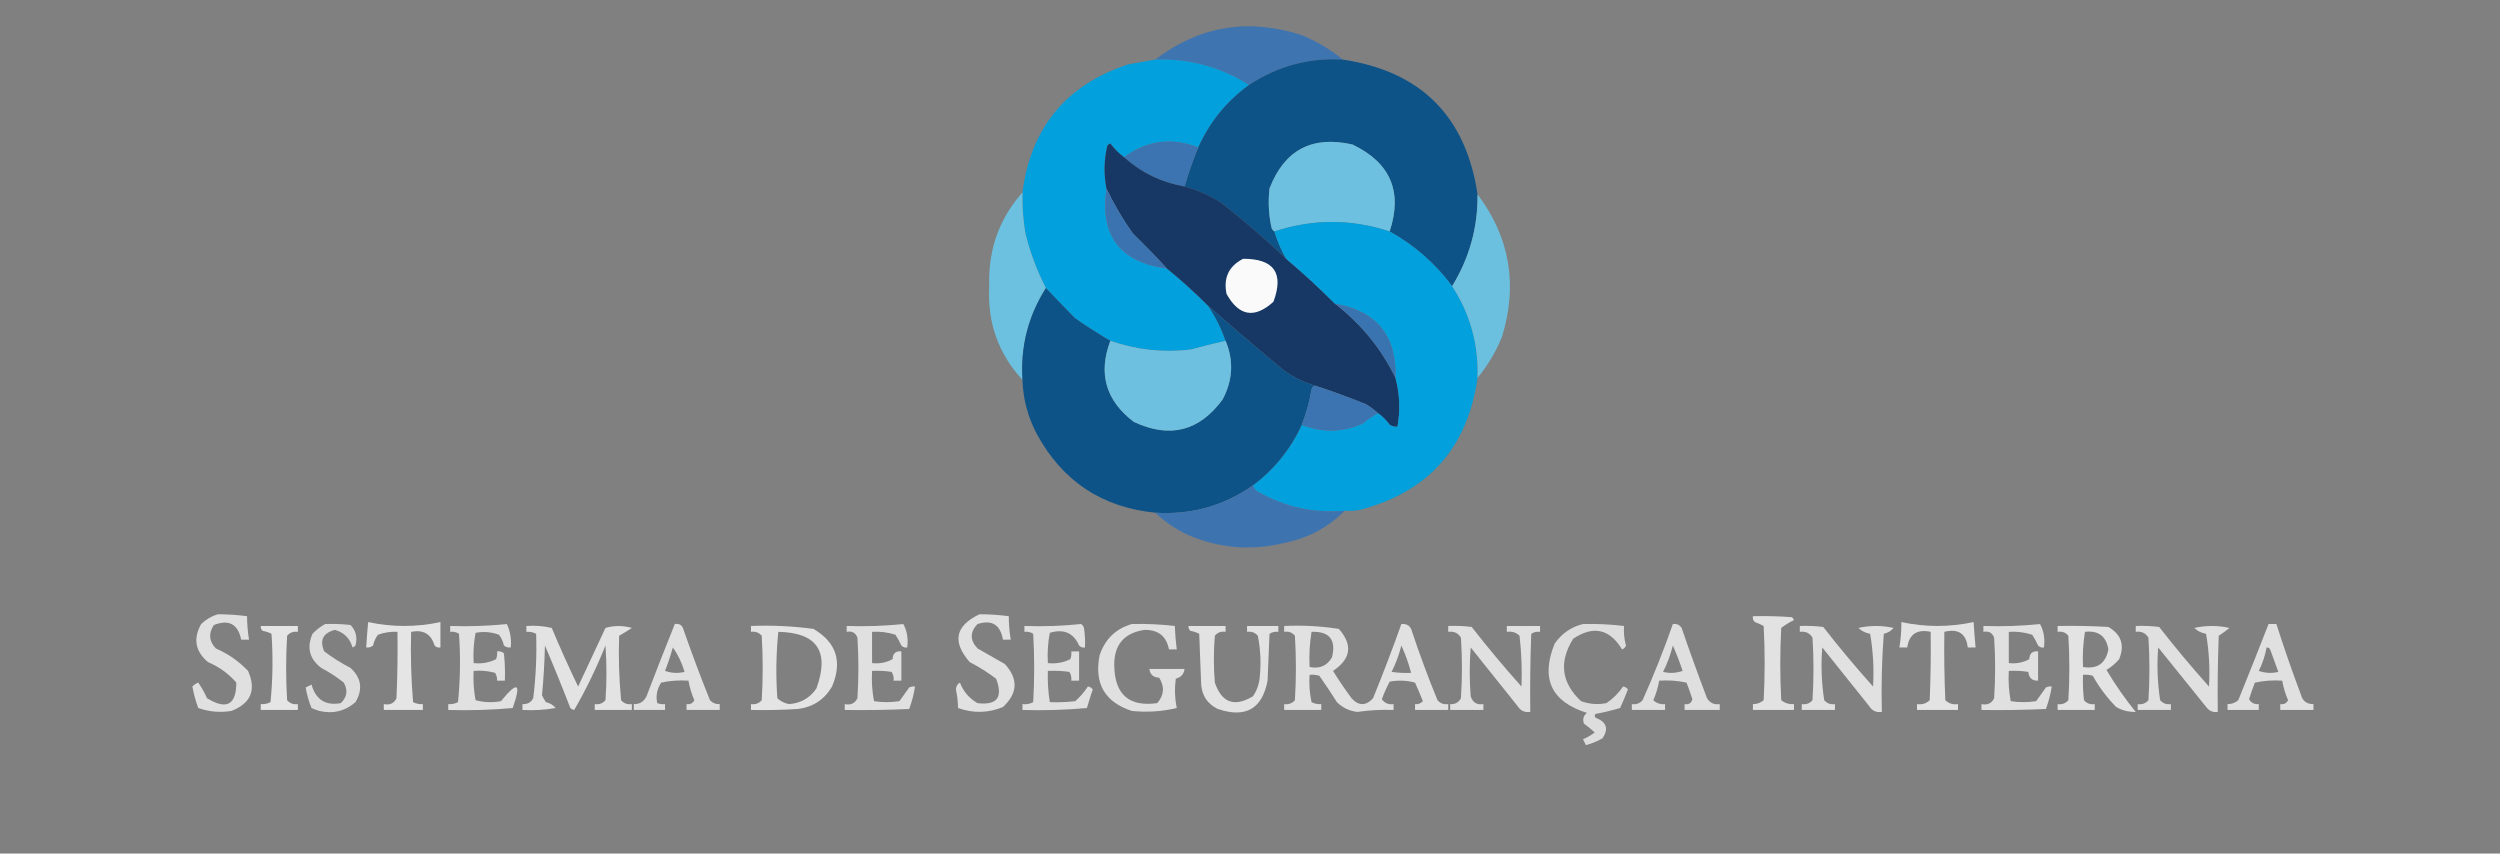 <?xml version="1.0" encoding="UTF-8"?>
<!DOCTYPE svg PUBLIC "-//W3C//DTD SVG 1.1//EN" "http://www.w3.org/Graphics/SVG/1.1/DTD/svg11.dtd">
<svg xmlns="http://www.w3.org/2000/svg" version="1.1" width="1280px" height="437px" style="shape-rendering:geometricPrecision; text-rendering:geometricPrecision; image-rendering:optimizeQuality; fill-rule:evenodd; clip-rule:evenodd" xmlns:xlink="http://www.w3.org/1999/xlink">
<rect width="100%" height="100%" fill="#808080" stroke="none"/>
<g><path style="opacity:0.969" fill="#3c74b1" d="M 687.5,30.5 C 670.107,29.517 654.107,33.851 639.5,43.5C 624.777,34.256 608.777,29.923 591.5,30.5C 614.069,13.294 639.069,9.127 666.5,18C 674.16,21.159 681.16,25.326 687.5,30.5 Z"/></g>
<g><path style="opacity:0.995" fill="#01a0dc" d="M 591.5,30.5 C 608.777,29.923 624.777,34.256 639.5,43.5C 627.994,51.839 619.327,62.505 613.5,75.5C 599.787,70.187 587.121,71.854 575.5,80.5C 572.854,78.521 570.521,76.188 568.5,73.5C 567.914,73.709 567.414,74.043 567,74.5C 565.242,81.755 565.075,89.089 566.5,96.5C 563.069,120.657 573.403,134.323 597.5,137.5C 604.825,143.492 611.825,149.825 618.5,156.5C 622.254,162.079 625.254,168.079 627.5,174.5C 621.492,175.89 615.492,177.39 609.5,179C 595.45,180.631 581.783,179.131 568.5,174.5C 562.395,170.941 556.395,167.107 550.5,163C 545.354,157.78 540.354,152.613 535.5,147.5C 530.933,138.64 527.433,129.307 525,119.5C 523.837,112.547 523.337,105.547 523.5,98.5C 527.82,65.35 545.82,43.517 577.5,33C 582.179,32.118 586.846,31.285 591.5,30.5 Z"/></g>
<g><path style="opacity:0.996" fill="#0c5388" d="M 687.5,30.5 C 727.528,36.528 750.528,59.528 756.5,99.5C 756.696,116.379 752.363,132.046 743.5,146.5C 734.745,134.819 724.078,125.485 711.5,118.5C 718.244,98.149 711.911,83.316 692.5,74C 671.773,69.278 657.607,76.778 650,96.5C 649.226,103.224 649.559,109.89 651,116.5C 651.278,117.416 651.778,118.082 652.5,118.5C 653.967,123.429 655.967,128.096 658.5,132.5C 647.962,122.462 636.962,112.962 625.5,104C 619.547,100.081 613.214,97.248 606.5,95.5C 608.408,88.779 610.742,82.113 613.5,75.5C 619.327,62.505 627.994,51.839 639.5,43.5C 654.107,33.851 670.107,29.517 687.5,30.5 Z"/></g>
<g><path style="opacity:1" fill="#3b74b1" d="M 613.5,75.5 C 610.742,82.113 608.408,88.779 606.5,95.5C 594.606,93.385 584.273,88.385 575.5,80.5C 587.121,71.854 599.787,70.187 613.5,75.5 Z"/></g>
<g><path style="opacity:1" fill="#173865" d="M 575.5,80.5 C 584.273,88.385 594.606,93.385 606.5,95.5C 613.214,97.248 619.547,100.081 625.5,104C 636.962,112.962 647.962,122.462 658.5,132.5C 667.107,139.77 675.441,147.437 683.5,155.5C 696.886,165.866 707.22,178.533 714.5,193.5C 716.684,201.747 717.017,210.08 715.5,218.5C 714.07,218.579 712.736,218.246 711.5,217.5C 709.812,215.146 707.812,213.146 705.5,211.5C 703.684,209.863 701.684,208.363 699.5,207C 690.92,203.53 682.253,200.363 673.5,197.5C 667.379,195.773 661.712,192.939 656.5,189C 643.647,178.308 630.981,167.475 618.5,156.5C 611.825,149.825 604.825,143.492 597.5,137.5C 591.87,131.369 586.036,125.369 580,119.5C 574.807,112.164 570.307,104.497 566.5,96.5C 565.075,89.089 565.242,81.755 567,74.5C 567.414,74.043 567.914,73.709 568.5,73.5C 570.521,76.188 572.854,78.521 575.5,80.5 Z"/></g>
<g><path style="opacity:1" fill="#6dc0df" d="M 711.5,118.5 C 691.788,112.041 672.121,112.041 652.5,118.5C 651.778,118.082 651.278,117.416 651,116.5C 649.559,109.89 649.226,103.224 650,96.5C 657.607,76.778 671.773,69.278 692.5,74C 711.911,83.316 718.244,98.149 711.5,118.5 Z"/></g>
<g><path style="opacity:1" fill="#3b73b0" d="M 566.5,96.5 C 570.307,104.497 574.807,112.164 580,119.5C 586.036,125.369 591.87,131.369 597.5,137.5C 573.403,134.323 563.069,120.657 566.5,96.5 Z"/></g>
<g><path style="opacity:0.995" fill="#01a0dc" d="M 711.5,118.5 C 724.078,125.485 734.745,134.819 743.5,146.5C 752.76,160.8 757.094,176.466 756.5,193.5C 751.371,229.281 731.371,251.781 696.5,261C 693.854,261.497 691.187,261.664 688.5,261.5C 672.82,262.854 658.153,259.687 644.5,252C 642.937,251.241 641.937,250.074 641.5,248.5C 652.44,240.298 660.773,229.964 666.5,217.5C 676.88,221.617 687.213,221.45 697.5,217C 700.051,214.9 702.717,213.067 705.5,211.5C 707.812,213.146 709.812,215.146 711.5,217.5C 712.736,218.246 714.07,218.579 715.5,218.5C 717.017,210.08 716.684,201.747 714.5,193.5C 715.12,171.795 704.787,159.128 683.5,155.5C 675.441,147.437 667.107,139.77 658.5,132.5C 655.967,128.096 653.967,123.429 652.5,118.5C 672.121,112.041 691.788,112.041 711.5,118.5 Z"/></g>
<g><path style="opacity:1" fill="#fafafb" d="M 636.5,132.5 C 652.309,132.468 657.475,139.801 652,154.5C 642.354,163.257 634.354,161.923 628,150.5C 626.3,142.237 629.133,136.237 636.5,132.5 Z"/></g>
<g><path style="opacity:1" fill="#6dc1e0" d="M 523.5,98.5 C 523.337,105.547 523.837,112.547 525,119.5C 527.433,129.307 530.933,138.64 535.5,147.5C 526.436,161.801 522.436,177.467 523.5,194.5C 511.116,181.011 505.45,165.011 506.5,146.5C 505.855,128.094 511.521,112.094 523.5,98.5 Z"/></g>
<g><path style="opacity:0.996" fill="#0c5388" d="M 535.5,147.5 C 540.354,152.613 545.354,157.78 550.5,163C 556.395,167.107 562.395,170.941 568.5,174.5C 562.151,191.264 566.151,205.098 580.5,216C 598.902,224.639 614.069,220.806 626,204.5C 631.241,194.583 631.741,184.583 627.5,174.5C 625.254,168.079 622.254,162.079 618.5,156.5C 630.981,167.475 643.647,178.308 656.5,189C 661.712,192.939 667.379,195.773 673.5,197.5C 672.414,197.62 671.747,198.287 671.5,199.5C 670.45,205.702 668.784,211.702 666.5,217.5C 660.773,229.964 652.44,240.298 641.5,248.5C 626.565,259.03 609.899,263.696 591.5,262.5C 564.285,259.779 544.119,246.445 531,222.5C 526.313,213.75 523.813,204.417 523.5,194.5C 522.436,177.467 526.436,161.801 535.5,147.5 Z"/></g>
<g><path style="opacity:1" fill="#6cc0df" d="M 756.5,99.5 C 773.06,121.531 777.227,145.865 769,172.5C 765.814,180.225 761.647,187.225 756.5,193.5C 757.094,176.466 752.76,160.8 743.5,146.5C 752.363,132.046 756.696,116.379 756.5,99.5 Z"/></g>
<g><path style="opacity:1" fill="#3a74b0" d="M 683.5,155.5 C 704.787,159.128 715.12,171.795 714.5,193.5C 707.22,178.533 696.886,165.866 683.5,155.5 Z"/></g>
<g><path style="opacity:1" fill="#6dc0df" d="M 568.5,174.5 C 581.783,179.131 595.45,180.631 609.5,179C 615.492,177.39 621.492,175.89 627.5,174.5C 631.741,184.583 631.241,194.583 626,204.5C 614.069,220.806 598.902,224.639 580.5,216C 566.151,205.098 562.151,191.264 568.5,174.5 Z"/></g>
<g><path style="opacity:1" fill="#3b74b1" d="M 673.5,197.5 C 682.253,200.363 690.92,203.53 699.5,207C 701.684,208.363 703.684,209.863 705.5,211.5C 702.717,213.067 700.051,214.9 697.5,217C 687.213,221.45 676.88,221.617 666.5,217.5C 668.784,211.702 670.45,205.702 671.5,199.5C 671.747,198.287 672.414,197.62 673.5,197.5 Z"/></g>
<g><path style="opacity:0.974" fill="#3c74b1" d="M 641.5,248.5 C 641.937,250.074 642.937,251.241 644.5,252C 658.153,259.687 672.82,262.854 688.5,261.5C 679.966,270.104 669.633,275.604 657.5,278C 640.751,282.099 624.418,280.765 608.5,274C 602.109,271.086 596.442,267.253 591.5,262.5C 609.899,263.696 626.565,259.03 641.5,248.5 Z"/></g>
<g><path style="opacity:0.763" fill="#fefefe" d="M 111.5,314.5 C 116.527,314.503 121.527,314.836 126.5,315.5C 126.505,319.534 126.838,323.534 127.5,327.5C 126.167,327.5 124.833,327.5 123.5,327.5C 121.808,319.487 117.142,316.987 109.5,320C 106.655,324.264 106.988,328.264 110.5,332C 116.786,334.725 122.286,338.558 127,343.5C 131.309,353.282 128.475,360.115 118.5,364C 112.68,364.95 107.013,364.45 101.5,362.5C 100.181,358.922 99.181,355.256 98.5,351.5C 99.328,350.585 100.328,349.919 101.5,349.5C 103.253,352.005 104.753,354.671 106,357.5C 115.976,363.584 120.976,360.917 121,349.5C 117.039,344.923 112.206,341.423 106.5,339C 99.963,333.525 98.796,327.025 103,319.5C 105.531,317.097 108.364,315.43 111.5,314.5 Z"/></g>
<g><path style="opacity:0.766" fill="#fefefe" d="M 501.5,314.5 C 506.527,314.503 511.527,314.836 516.5,315.5C 516.505,319.534 516.838,323.534 517.5,327.5C 516.167,327.5 514.833,327.5 513.5,327.5C 512.176,319.831 507.843,317.165 500.5,319.5C 496.545,323.629 496.545,327.796 500.5,332C 505.167,334.667 509.833,337.333 514.5,340C 521.44,347.643 521.107,354.977 513.5,362C 505.919,365.12 498.252,365.287 490.5,362.5C 490.495,359.468 490.162,356.468 489.5,353.5C 489.342,351.681 490.009,350.348 491.5,349.5C 493.248,354.081 496.248,357.581 500.5,360C 510.493,361.206 513.66,357.039 510,347.5C 505.753,344.292 501.253,341.458 496.5,339C 487.393,328.571 489.059,320.404 501.5,314.5 Z"/></g>
<g><path style="opacity:0.778" fill="#fefefe" d="M 897.5,315.5 C 904.175,315.334 910.842,315.5 917.5,316C 917.957,316.414 918.291,316.914 918.5,317.5C 916.162,318.616 913.996,319.95 912,321.5C 911.333,333.833 911.333,346.167 912,358.5C 913.897,360.016 916.064,360.683 918.5,360.5C 918.5,361.5 918.5,362.5 918.5,363.5C 911.5,363.5 904.5,363.5 897.5,363.5C 897.5,362.5 897.5,361.5 897.5,360.5C 899.582,360.528 901.416,359.861 903,358.5C 903.667,345.833 903.667,333.167 903,320.5C 901.559,319.74 900.059,319.074 898.5,318.5C 897.614,317.675 897.281,316.675 897.5,315.5 Z"/></g>
<g><path style="opacity:0.797" fill="#fefefe" d="M 188.5,318.5 C 200.773,321.147 213.106,321.147 225.5,318.5C 225.5,322.833 225.5,327.167 225.5,331.5C 224.325,331.719 223.325,331.386 222.5,330.5C 220.716,324.602 216.716,322.268 210.5,323.5C 210.168,335.518 210.501,347.518 211.5,359.5C 213.071,360.309 214.738,360.643 216.5,360.5C 216.5,361.5 216.5,362.5 216.5,363.5C 209.833,363.5 203.167,363.5 196.5,363.5C 196.5,362.5 196.5,361.5 196.5,360.5C 199.547,361.145 201.713,360.145 203,357.5C 203.5,346.172 203.667,334.838 203.5,323.5C 200.059,323.301 196.726,323.801 193.5,325C 192.283,326.648 191.45,328.481 191,330.5C 189.989,331.337 188.822,331.67 187.5,331.5C 187.739,327.158 188.073,322.824 188.5,318.5 Z"/></g>
<g><path style="opacity:0.786" fill="#fefefe" d="M 973.5,318.5 C 985.773,321.147 998.106,321.147 1010.5,318.5C 1010.74,322.842 1011.07,327.176 1011.5,331.5C 1010.17,331.5 1008.83,331.5 1007.5,331.5C 1006.65,324.393 1002.65,321.726 995.5,323.5C 995.333,335.171 995.5,346.838 996,358.5C 997.789,360.229 999.956,360.896 1002.5,360.5C 1002.5,361.5 1002.5,362.5 1002.5,363.5C 995.5,363.5 988.5,363.5 981.5,363.5C 981.5,362.5 981.5,361.5 981.5,360.5C 984.044,360.896 986.211,360.229 988,358.5C 988.5,346.838 988.667,335.171 988.5,323.5C 981.507,322.019 977.507,324.686 976.5,331.5C 975.167,331.5 973.833,331.5 972.5,331.5C 973.2,327.202 973.533,322.869 973.5,318.5 Z"/></g>
<g><path style="opacity:0.747" fill="#fefefe" d="M 166.5,319.5 C 170.846,319.334 175.179,319.501 179.5,320C 182.262,322.943 183.095,326.443 182,330.5C 181.586,330.957 181.086,331.291 180.5,331.5C 179.162,326.829 176.162,323.829 171.5,322.5C 165.376,324.082 163.542,327.748 166,333.5C 170.247,336.708 174.747,339.542 179.5,342C 185.05,347.135 185.883,352.969 182,359.5C 176.689,364.146 170.523,365.646 163.5,364C 162.128,363.598 160.795,363.098 159.5,362.5C 158.088,359.108 157.088,355.608 156.5,352C 157.5,351.5 158.5,351 159.5,350.5C 161.715,358.266 166.715,361.432 174.5,360C 177.723,356.888 178.223,353.388 176,349.5C 172.423,346.627 168.589,344.127 164.5,342C 158.44,337.392 156.94,331.559 160,324.5C 161.965,322.45 164.132,320.783 166.5,319.5 Z"/></g>
<g><path style="opacity:0.761" fill="#fefefe" d="M 259.5,319.5 C 261.25,323.183 261.917,327.183 261.5,331.5C 260.178,331.67 259.011,331.337 258,330.5C 257.55,328.481 256.717,326.648 255.5,325C 251.594,323.566 247.594,323.233 243.5,324C 242.529,329.072 242.195,334.238 242.5,339.5C 246.584,339.957 250.417,339.29 254,337.5C 254.49,336.207 254.657,334.873 254.5,333.5C 255.822,333.33 256.989,333.663 258,334.5C 258.499,339.155 258.666,343.821 258.5,348.5C 257.167,348.5 255.833,348.5 254.5,348.5C 254.579,347.07 254.246,345.736 253.5,344.5C 249.893,343.511 246.226,343.177 242.5,343.5C 242.219,348.565 242.552,353.565 243.5,358.5C 247.795,359.661 252.129,359.828 256.5,359C 265.05,348.464 267.05,349.631 262.5,362.5C 251.52,363.499 240.52,363.832 229.5,363.5C 229.5,362.5 229.5,361.5 229.5,360.5C 231.262,360.643 232.929,360.309 234.5,359.5C 235.666,347.848 235.833,336.181 235,324.5C 233.644,323.62 232.144,323.286 230.5,323.5C 230.5,322.5 230.5,321.5 230.5,320.5C 240.348,320.827 250.014,320.494 259.5,319.5 Z"/></g>
<g><path style="opacity:0.758" fill="#fefefe" d="M 345.5,319.5 C 347.911,319.137 349.411,320.137 350,322.5C 354.222,334.61 358.722,346.61 363.5,358.5C 364.85,359.95 366.516,360.617 368.5,360.5C 368.5,361.5 368.5,362.5 368.5,363.5C 362.833,363.5 357.167,363.5 351.5,363.5C 351.5,362.5 351.5,361.5 351.5,360.5C 353.346,360.778 354.68,360.111 355.5,358.5C 354.091,355.273 353.091,351.94 352.5,348.5C 347.786,348.173 343.12,348.507 338.5,349.5C 336.36,352.865 335.694,356.365 336.5,360C 337.793,360.49 339.127,360.657 340.5,360.5C 340.5,361.5 340.5,362.5 340.5,363.5C 335.167,363.5 329.833,363.5 324.5,363.5C 324.5,362.5 324.5,361.5 324.5,360.5C 327.522,360.572 329.688,359.238 331,356.5C 335.743,344.098 340.577,331.765 345.5,319.5 Z M 344.5,331.5 C 347.15,335.244 349.15,339.411 350.5,344C 347.118,344.824 343.784,344.657 340.5,343.5C 342.043,339.539 343.376,335.539 344.5,331.5 Z"/></g>
<g><path style="opacity:0.763" fill="#fefefe" d="M 462.5,319.5 C 464.423,323.029 465.089,327.029 464.5,331.5C 463.325,331.719 462.325,331.386 461.5,330.5C 460.627,328.587 459.627,326.753 458.5,325C 454.605,323.734 450.605,323.234 446.5,323.5C 446.5,328.833 446.5,334.167 446.5,339.5C 450.257,339.929 453.757,339.263 457,337.5C 457.112,334.553 458.612,333.22 461.5,333.5C 461.5,338.5 461.5,343.5 461.5,348.5C 460.167,348.5 458.833,348.5 457.5,348.5C 457.714,346.856 457.38,345.356 456.5,344C 453.183,343.502 449.85,343.335 446.5,343.5C 446.195,348.762 446.529,353.928 447.5,359C 451.833,359.667 456.167,359.667 460.5,359C 462.167,356.667 463.833,354.333 465.5,352C 466.448,351.517 467.448,351.351 468.5,351.5C 467.888,355.45 466.888,359.283 465.5,363C 454.505,363.5 443.505,363.667 432.5,363.5C 432.5,362.5 432.5,361.5 432.5,360.5C 435.547,361.145 437.713,360.145 439,357.5C 439.667,347.167 439.667,336.833 439,326.5C 438.072,323.965 436.238,322.965 433.5,323.5C 433.5,322.5 433.5,321.5 433.5,320.5C 443.348,320.827 453.014,320.494 462.5,319.5 Z"/></g>
<g><path style="opacity:0.762" fill="#fefefe" d="M 553.5,319.5 C 554.222,319.918 554.722,320.584 555,321.5C 555.498,324.817 555.665,328.15 555.5,331.5C 554.325,331.719 553.325,331.386 552.5,330.5C 549.61,324.021 544.61,321.854 537.5,324C 536.529,329.072 536.195,334.238 536.5,339.5C 540.584,339.957 544.417,339.29 548,337.5C 548.49,336.207 548.657,334.873 548.5,333.5C 549.833,333.5 551.167,333.5 552.5,333.5C 552.5,338.5 552.5,343.5 552.5,348.5C 551.167,348.5 549.833,348.5 548.5,348.5C 548.714,346.856 548.38,345.356 547.5,344C 543.848,343.501 540.182,343.335 536.5,343.5C 536.324,348.88 536.658,354.213 537.5,359.5C 541.846,359.666 546.179,359.499 550.5,359C 553.019,356.788 555.186,354.288 557,351.5C 558.059,351.63 558.892,352.13 559.5,353C 558.427,356.12 557.427,359.287 556.5,362.5C 545.52,363.499 534.52,363.832 523.5,363.5C 523.5,362.5 523.5,361.5 523.5,360.5C 525.467,360.739 527.301,360.406 529,359.5C 529.667,347.833 529.667,336.167 529,324.5C 527.644,323.62 526.144,323.286 524.5,323.5C 524.5,322.5 524.5,321.5 524.5,320.5C 534.348,320.827 544.014,320.494 553.5,319.5 Z"/></g>
<g><path style="opacity:0.758" fill="#fefefe" d="M 579.5,319.5 C 586.868,319.317 594.201,319.65 601.5,320.5C 601.646,324.519 601.979,328.519 602.5,332.5C 601.167,332.5 599.833,332.5 598.5,332.5C 597.223,325.756 593.056,322.423 586,322.5C 575.445,324.061 570.278,330.228 570.5,341C 570.825,355.668 578.158,362.001 592.5,360C 596.034,355.924 596.367,351.591 593.5,347C 590.475,346.846 588.809,345.346 588.5,342.5C 594.5,342.5 600.5,342.5 606.5,342.5C 606.17,345.109 604.67,346.776 602,347.5C 601.337,352.537 601.504,357.537 602.5,362.5C 594.932,364.305 587.265,364.805 579.5,364C 565.64,359.457 560.14,349.957 563,335.5C 565.752,327.247 571.252,321.913 579.5,319.5 Z"/></g>
<g><path style="opacity:0.772" fill="#fefefe" d="M 717.5,319.5 C 720.48,319.241 722.313,320.574 723,323.5C 726.94,335.321 731.273,346.988 736,358.5C 737.444,360.155 739.278,360.822 741.5,360.5C 741.5,361.5 741.5,362.5 741.5,363.5C 735.833,363.5 730.167,363.5 724.5,363.5C 724.5,362.5 724.5,361.5 724.5,360.5C 726.103,360.688 727.437,360.188 728.5,359C 727.268,355.81 725.935,352.643 724.5,349.5C 720.205,348.339 715.871,348.172 711.5,349C 709.972,351.917 708.639,354.917 707.5,358C 708.978,360.039 710.978,360.872 713.5,360.5C 713.5,361.5 713.5,362.5 713.5,363.5C 707.298,363.273 701.131,363.606 695,364.5C 690.904,364.035 687.404,362.368 684.5,359.5C 681.624,354.914 678.624,350.414 675.5,346C 673.866,345.506 672.199,345.34 670.5,345.5C 670.173,350.214 670.507,354.88 671.5,359.5C 673.071,360.309 674.738,360.643 676.5,360.5C 676.5,361.5 676.5,362.5 676.5,363.5C 670.167,363.5 663.833,363.5 657.5,363.5C 657.5,362.5 657.5,361.5 657.5,360.5C 659.722,360.822 661.556,360.155 663,358.5C 663.667,347.5 663.667,336.5 663,325.5C 661.599,323.808 659.766,323.141 657.5,323.5C 657.5,322.5 657.5,321.5 657.5,320.5C 666.94,320.055 676.274,320.555 685.5,322C 692.723,330.177 691.723,337.343 682.5,343.5C 685.471,348.303 688.638,352.97 692,357.5C 695.667,361.5 699.333,361.5 703,357.5C 708.131,344.912 712.964,332.245 717.5,319.5 Z M 671.5,323.5 C 680.671,323.175 684.171,327.509 682,336.5C 679.468,340.907 675.635,342.574 670.5,341.5C 670.211,335.409 670.545,329.409 671.5,323.5 Z M 717.5,330.5 C 719.538,334.941 721.204,339.607 722.5,344.5C 719.15,344.665 715.817,344.498 712.5,344C 714.664,339.674 716.331,335.174 717.5,330.5 Z"/></g>
<g><path style="opacity:0.74" fill="#fefefe" d="M 810.5,319.5 C 817.535,319.326 824.535,319.659 831.5,320.5C 831.249,323.909 831.583,327.242 832.5,330.5C 832.167,331.5 831.5,332.167 830.5,332.5C 824.131,321.992 815.798,320.159 805.5,327C 798.055,338.873 799.388,349.54 809.5,359C 813.711,360.534 818.044,360.867 822.5,360C 825.893,357.702 828.726,354.869 831,351.5C 832.059,351.63 832.892,352.13 833.5,353C 832.268,356.19 830.935,359.357 829.5,362.5C 825.357,363.732 821.19,364.732 817,365.5C 816.333,366.167 816.333,366.833 817,367.5C 822.575,369.652 823.742,373.152 820.5,378C 817.794,379.548 814.96,380.714 812,381.5C 811.5,380.5 811,379.5 810.5,378.5C 812.655,377.59 814.655,376.423 816.5,375C 814.759,373.38 812.925,371.88 811,370.5C 810.175,368.299 810.675,366.466 812.5,365C 794.202,359.234 788.702,347.401 796,329.5C 799.689,324.28 804.522,320.947 810.5,319.5 Z"/></g>
<g><path style="opacity:0.751" fill="#fefefe" d="M 856.5,319.5 C 858.451,319.227 859.951,319.893 861,321.5C 865.136,333.576 869.47,345.576 874,357.5C 875.509,359.919 877.675,360.919 880.5,360.5C 880.5,361.5 880.5,362.5 880.5,363.5C 874.5,363.5 868.5,363.5 862.5,363.5C 862.5,362.5 862.5,361.5 862.5,360.5C 864.635,360.853 865.968,360.02 866.5,358C 865.599,355.129 864.599,352.296 863.5,349.5C 858.88,348.507 854.214,348.173 849.5,348.5C 848.909,351.94 847.909,355.273 846.5,358.5C 848.173,360.086 850.173,360.753 852.5,360.5C 852.5,361.5 852.5,362.5 852.5,363.5C 846.833,363.5 841.167,363.5 835.5,363.5C 835.5,362.5 835.5,361.5 835.5,360.5C 837.722,360.822 839.556,360.155 841,358.5C 846.733,345.704 851.9,332.704 856.5,319.5 Z M 856.5,330.5 C 858.335,334.656 860.001,338.989 861.5,343.5C 858.216,344.657 854.882,344.824 851.5,344C 853.66,339.686 855.327,335.186 856.5,330.5 Z"/></g>
<g><path style="opacity:0.762" fill="#fefefe" d="M 1044.5,319.5 C 1046.42,323.029 1047.09,327.029 1046.5,331.5C 1045.32,331.719 1044.32,331.386 1043.5,330.5C 1042.63,328.587 1041.63,326.753 1040.5,325C 1036.6,323.734 1032.6,323.234 1028.5,323.5C 1028.5,328.833 1028.5,334.167 1028.5,339.5C 1032.26,339.929 1035.76,339.263 1039,337.5C 1039.11,334.553 1040.61,333.22 1043.5,333.5C 1043.5,338.5 1043.5,343.5 1043.5,348.5C 1040.46,348.594 1038.79,347.094 1038.5,344C 1035.18,343.502 1031.85,343.335 1028.5,343.5C 1028.2,348.762 1028.53,353.928 1029.5,359C 1033.83,359.667 1038.17,359.667 1042.5,359C 1044.17,356.667 1045.83,354.333 1047.5,352C 1048.45,351.517 1049.45,351.351 1050.5,351.5C 1049.89,355.45 1048.89,359.283 1047.5,363C 1036.51,363.5 1025.51,363.667 1014.5,363.5C 1014.5,362.5 1014.5,361.5 1014.5,360.5C 1017.55,361.145 1019.71,360.145 1021,357.5C 1021.67,347.167 1021.67,336.833 1021,326.5C 1020.07,323.965 1018.24,322.965 1015.5,323.5C 1015.5,322.5 1015.5,321.5 1015.5,320.5C 1025.35,320.827 1035.01,320.494 1044.5,319.5 Z"/></g>
<g><path style="opacity:0.757" fill="#fefefe" d="M 1161.5,319.5 C 1162.83,319.5 1164.17,319.5 1165.5,319.5C 1169.37,331.575 1173.53,343.575 1178,355.5C 1178.88,358.885 1181.05,360.552 1184.5,360.5C 1184.5,361.5 1184.5,362.5 1184.5,363.5C 1178.83,363.5 1173.17,363.5 1167.5,363.5C 1167.5,362.5 1167.5,361.5 1167.5,360.5C 1169.35,360.778 1170.68,360.111 1171.5,358.5C 1170.09,355.273 1169.09,351.94 1168.5,348.5C 1163.79,348.173 1159.12,348.507 1154.5,349.5C 1153.4,352.296 1152.4,355.129 1151.5,358C 1152.62,359.876 1154.29,360.709 1156.5,360.5C 1156.5,361.5 1156.5,362.5 1156.5,363.5C 1151.17,363.5 1145.83,363.5 1140.5,363.5C 1140.5,362.5 1140.5,361.5 1140.5,360.5C 1142.58,360.528 1144.42,359.861 1146,358.5C 1151.27,345.511 1156.44,332.511 1161.5,319.5 Z M 1160.5,331.5 C 1161.5,331.47 1162.16,331.97 1162.5,333C 1163.85,336.691 1165.18,340.358 1166.5,344C 1163.12,344.824 1159.78,344.657 1156.5,343.5C 1158.41,339.677 1159.75,335.677 1160.5,331.5 Z"/></g>
<g><path style="opacity:0.801" fill="#fefefe" d="M 133.5,320.5 C 139.833,320.5 146.167,320.5 152.5,320.5C 152.5,321.5 152.5,322.5 152.5,323.5C 150.278,323.178 148.444,323.845 147,325.5C 146.333,336.5 146.333,347.5 147,358.5C 148.444,360.155 150.278,360.822 152.5,360.5C 152.5,361.5 152.5,362.5 152.5,363.5C 146.167,363.5 139.833,363.5 133.5,363.5C 133.5,362.5 133.5,361.5 133.5,360.5C 135.262,360.643 136.929,360.309 138.5,359.5C 139.666,347.848 139.833,336.181 139,324.5C 137.601,323.773 136.101,323.273 134.5,323C 133.748,322.329 133.414,321.496 133.5,320.5 Z"/></g>
<g><path style="opacity:0.777" fill="#fefefe" d="M 269.5,320.5 C 273.884,320.174 278.217,320.508 282.5,321.5C 286.743,331.649 291.243,341.649 296,351.5C 300.667,341.5 305.333,331.5 310,321.5C 314.45,320.2 318.95,320.2 323.5,321.5C 321.434,322.906 319.268,324.24 317,325.5C 316.628,336.512 316.961,347.512 318,358.5C 319.444,360.155 321.278,360.822 323.5,360.5C 323.5,361.5 323.5,362.5 323.5,363.5C 317.167,363.5 310.833,363.5 304.5,363.5C 304.5,362.5 304.5,361.5 304.5,360.5C 306.722,360.822 308.556,360.155 310,358.5C 310.667,349.167 310.667,339.833 310,330.5C 305.438,341.956 300.104,352.956 294,363.5C 293.228,363.355 292.561,363.022 292,362.5C 287.862,351.753 283.529,341.086 279,330.5C 278.818,339.078 278.318,347.578 277.5,356C 278.071,357.205 278.738,358.372 279.5,359.5C 281.565,359.953 283.232,360.953 284.5,362.5C 278.872,363.495 273.206,363.829 267.5,363.5C 267.5,362.5 267.5,361.5 267.5,360.5C 269.993,360.671 271.826,359.671 273,357.5C 274.378,346.476 274.878,335.476 274.5,324.5C 272.929,323.691 271.262,323.357 269.5,323.5C 269.5,322.5 269.5,321.5 269.5,320.5 Z"/></g>
<g><path style="opacity:0.792" fill="#fefefe" d="M 384.5,320.5 C 395.245,320.071 405.912,320.571 416.5,322C 428.254,328.931 431.421,338.764 426,351.5C 422.082,358.211 416.249,362.045 408.5,363C 400.507,363.5 392.507,363.666 384.5,363.5C 384.5,362.5 384.5,361.5 384.5,360.5C 386.722,360.822 388.556,360.155 390,358.5C 390.667,347.5 390.667,336.5 390,325.5C 388.556,323.845 386.722,323.178 384.5,323.5C 384.5,322.5 384.5,321.5 384.5,320.5 Z M 398.5,323.5 C 418.379,323.891 424.879,333.558 418,352.5C 414.632,357.404 409.965,360.07 404,360.5C 401.684,360.066 399.684,359.066 398,357.5C 397.19,346.091 397.357,334.757 398.5,323.5 Z"/></g>
<g><path style="opacity:0.774" fill="#fefefe" d="M 608.5,320.5 C 614.833,320.5 621.167,320.5 627.5,320.5C 627.5,321.5 627.5,322.5 627.5,323.5C 625.234,323.141 623.401,323.808 622,325.5C 621.333,333.5 621.333,341.5 622,349.5C 625.548,359.848 632.048,362.182 641.5,356.5C 643.552,353.512 644.719,350.179 645,346.5C 645.73,339.452 645.397,332.452 644,325.5C 642.556,323.845 640.722,323.178 638.5,323.5C 638.5,322.5 638.5,321.5 638.5,320.5C 643.833,320.5 649.167,320.5 654.5,320.5C 654.5,321.5 654.5,322.5 654.5,323.5C 652.856,323.286 651.356,323.62 650,324.5C 649.667,332.5 649.333,340.5 649,348.5C 646.237,362.973 637.737,367.807 623.5,363C 618.306,360.467 615.472,356.3 615,350.5C 614.667,341.833 614.333,333.167 614,324.5C 612.601,323.773 611.101,323.273 609.5,323C 608.748,322.329 608.414,321.496 608.5,320.5 Z"/></g>
<g><path style="opacity:0.763" fill="#fefefe" d="M 741.5,320.5 C 745.514,320.334 749.514,320.501 753.5,321C 761.643,331.444 770.143,341.611 779,351.5C 779.333,342.821 779,334.154 778,325.5C 776.211,323.771 774.044,323.104 771.5,323.5C 771.5,322.5 771.5,321.5 771.5,320.5C 777.167,320.5 782.833,320.5 788.5,320.5C 788.5,321.5 788.5,322.5 788.5,323.5C 786.856,323.286 785.356,323.62 784,324.5C 783.5,337.829 783.333,351.163 783.5,364.5C 780.675,364.919 778.509,363.919 777,361.5C 769,351.5 761,341.5 753,331.5C 752.333,339.833 752.333,348.167 753,356.5C 754.026,359.693 756.192,361.026 759.5,360.5C 759.5,361.5 759.5,362.5 759.5,363.5C 753.833,363.5 748.167,363.5 742.5,363.5C 742.5,362.5 742.5,361.5 742.5,360.5C 744.993,360.671 746.826,359.671 748,357.5C 748.667,347.167 748.667,336.833 748,326.5C 746.535,324.085 744.368,323.085 741.5,323.5C 741.5,322.5 741.5,321.5 741.5,320.5 Z"/></g>
<g><path style="opacity:0.761" fill="#fefefe" d="M 921.5,320.5 C 925.514,320.334 929.514,320.501 933.5,321C 941.643,331.444 950.143,341.611 959,351.5C 959.544,342.45 959.044,333.45 957.5,324.5C 955.113,324.088 953.113,323.088 951.5,321.5C 957.5,320.167 963.5,320.167 969.5,321.5C 968.232,323.047 966.565,324.047 964.5,324.5C 963.501,337.817 963.167,351.15 963.5,364.5C 960.675,364.919 958.509,363.919 957,361.5C 949,351.5 941,341.5 933,331.5C 932.283,340.536 932.616,349.536 934,358.5C 935.444,360.155 937.278,360.822 939.5,360.5C 939.5,361.5 939.5,362.5 939.5,363.5C 933.833,363.5 928.167,363.5 922.5,363.5C 922.5,362.5 922.5,361.5 922.5,360.5C 924.722,360.822 926.556,360.155 928,358.5C 928.667,347.833 928.667,337.167 928,326.5C 926.535,324.085 924.368,323.085 921.5,323.5C 921.5,322.5 921.5,321.5 921.5,320.5 Z"/></g>
<g><path style="opacity:0.783" fill="#fefefe" d="M 1053.5,320.5 C 1062.17,320.334 1070.84,320.5 1079.5,321C 1086.11,324.843 1087.95,330.343 1085,337.5C 1083.13,339.709 1080.96,341.542 1078.5,343C 1083.11,350.723 1088.11,357.89 1093.5,364.5C 1089.94,364.592 1086.61,363.759 1083.5,362C 1078.77,357.203 1074.77,351.87 1071.5,346C 1069.87,345.506 1068.2,345.34 1066.5,345.5C 1066.33,349.846 1066.5,354.179 1067,358.5C 1068.44,360.155 1070.28,360.822 1072.5,360.5C 1072.5,361.5 1072.5,362.5 1072.5,363.5C 1066.17,363.5 1059.83,363.5 1053.5,363.5C 1053.5,362.5 1053.5,361.5 1053.5,360.5C 1055.72,360.822 1057.56,360.155 1059,358.5C 1059.67,347.5 1059.67,336.5 1059,325.5C 1057.6,323.808 1055.77,323.141 1053.5,323.5C 1053.5,322.5 1053.5,321.5 1053.5,320.5 Z M 1067.5,323.5 C 1074.36,322.697 1078.36,325.697 1079.5,332.5C 1078.11,339.699 1073.77,342.699 1066.5,341.5C 1066.21,335.409 1066.54,329.409 1067.5,323.5 Z"/></g>
<g><path style="opacity:0.76" fill="#fefefe" d="M 1093.5,320.5 C 1097.51,320.334 1101.51,320.501 1105.5,321C 1113.64,331.444 1122.14,341.611 1131,351.5C 1131.54,342.45 1131.04,333.45 1129.5,324.5C 1127.11,324.088 1125.11,323.088 1123.5,321.5C 1129.5,320.167 1135.5,320.167 1141.5,321.5C 1139.78,322.92 1137.95,324.253 1136,325.5C 1135.5,338.496 1135.33,351.496 1135.5,364.5C 1133.28,364.822 1131.44,364.155 1130,362.5C 1121.67,352.167 1113.33,341.833 1105,331.5C 1104.28,340.536 1104.62,349.536 1106,358.5C 1107.44,360.155 1109.28,360.822 1111.5,360.5C 1111.5,361.5 1111.5,362.5 1111.5,363.5C 1105.83,363.5 1100.17,363.5 1094.5,363.5C 1094.5,362.5 1094.5,361.5 1094.5,360.5C 1096.72,360.822 1098.56,360.155 1100,358.5C 1100.67,347.833 1100.67,337.167 1100,326.5C 1098.53,324.085 1096.37,323.085 1093.5,323.5C 1093.5,322.5 1093.5,321.5 1093.5,320.5 Z"/></g>
</svg>
